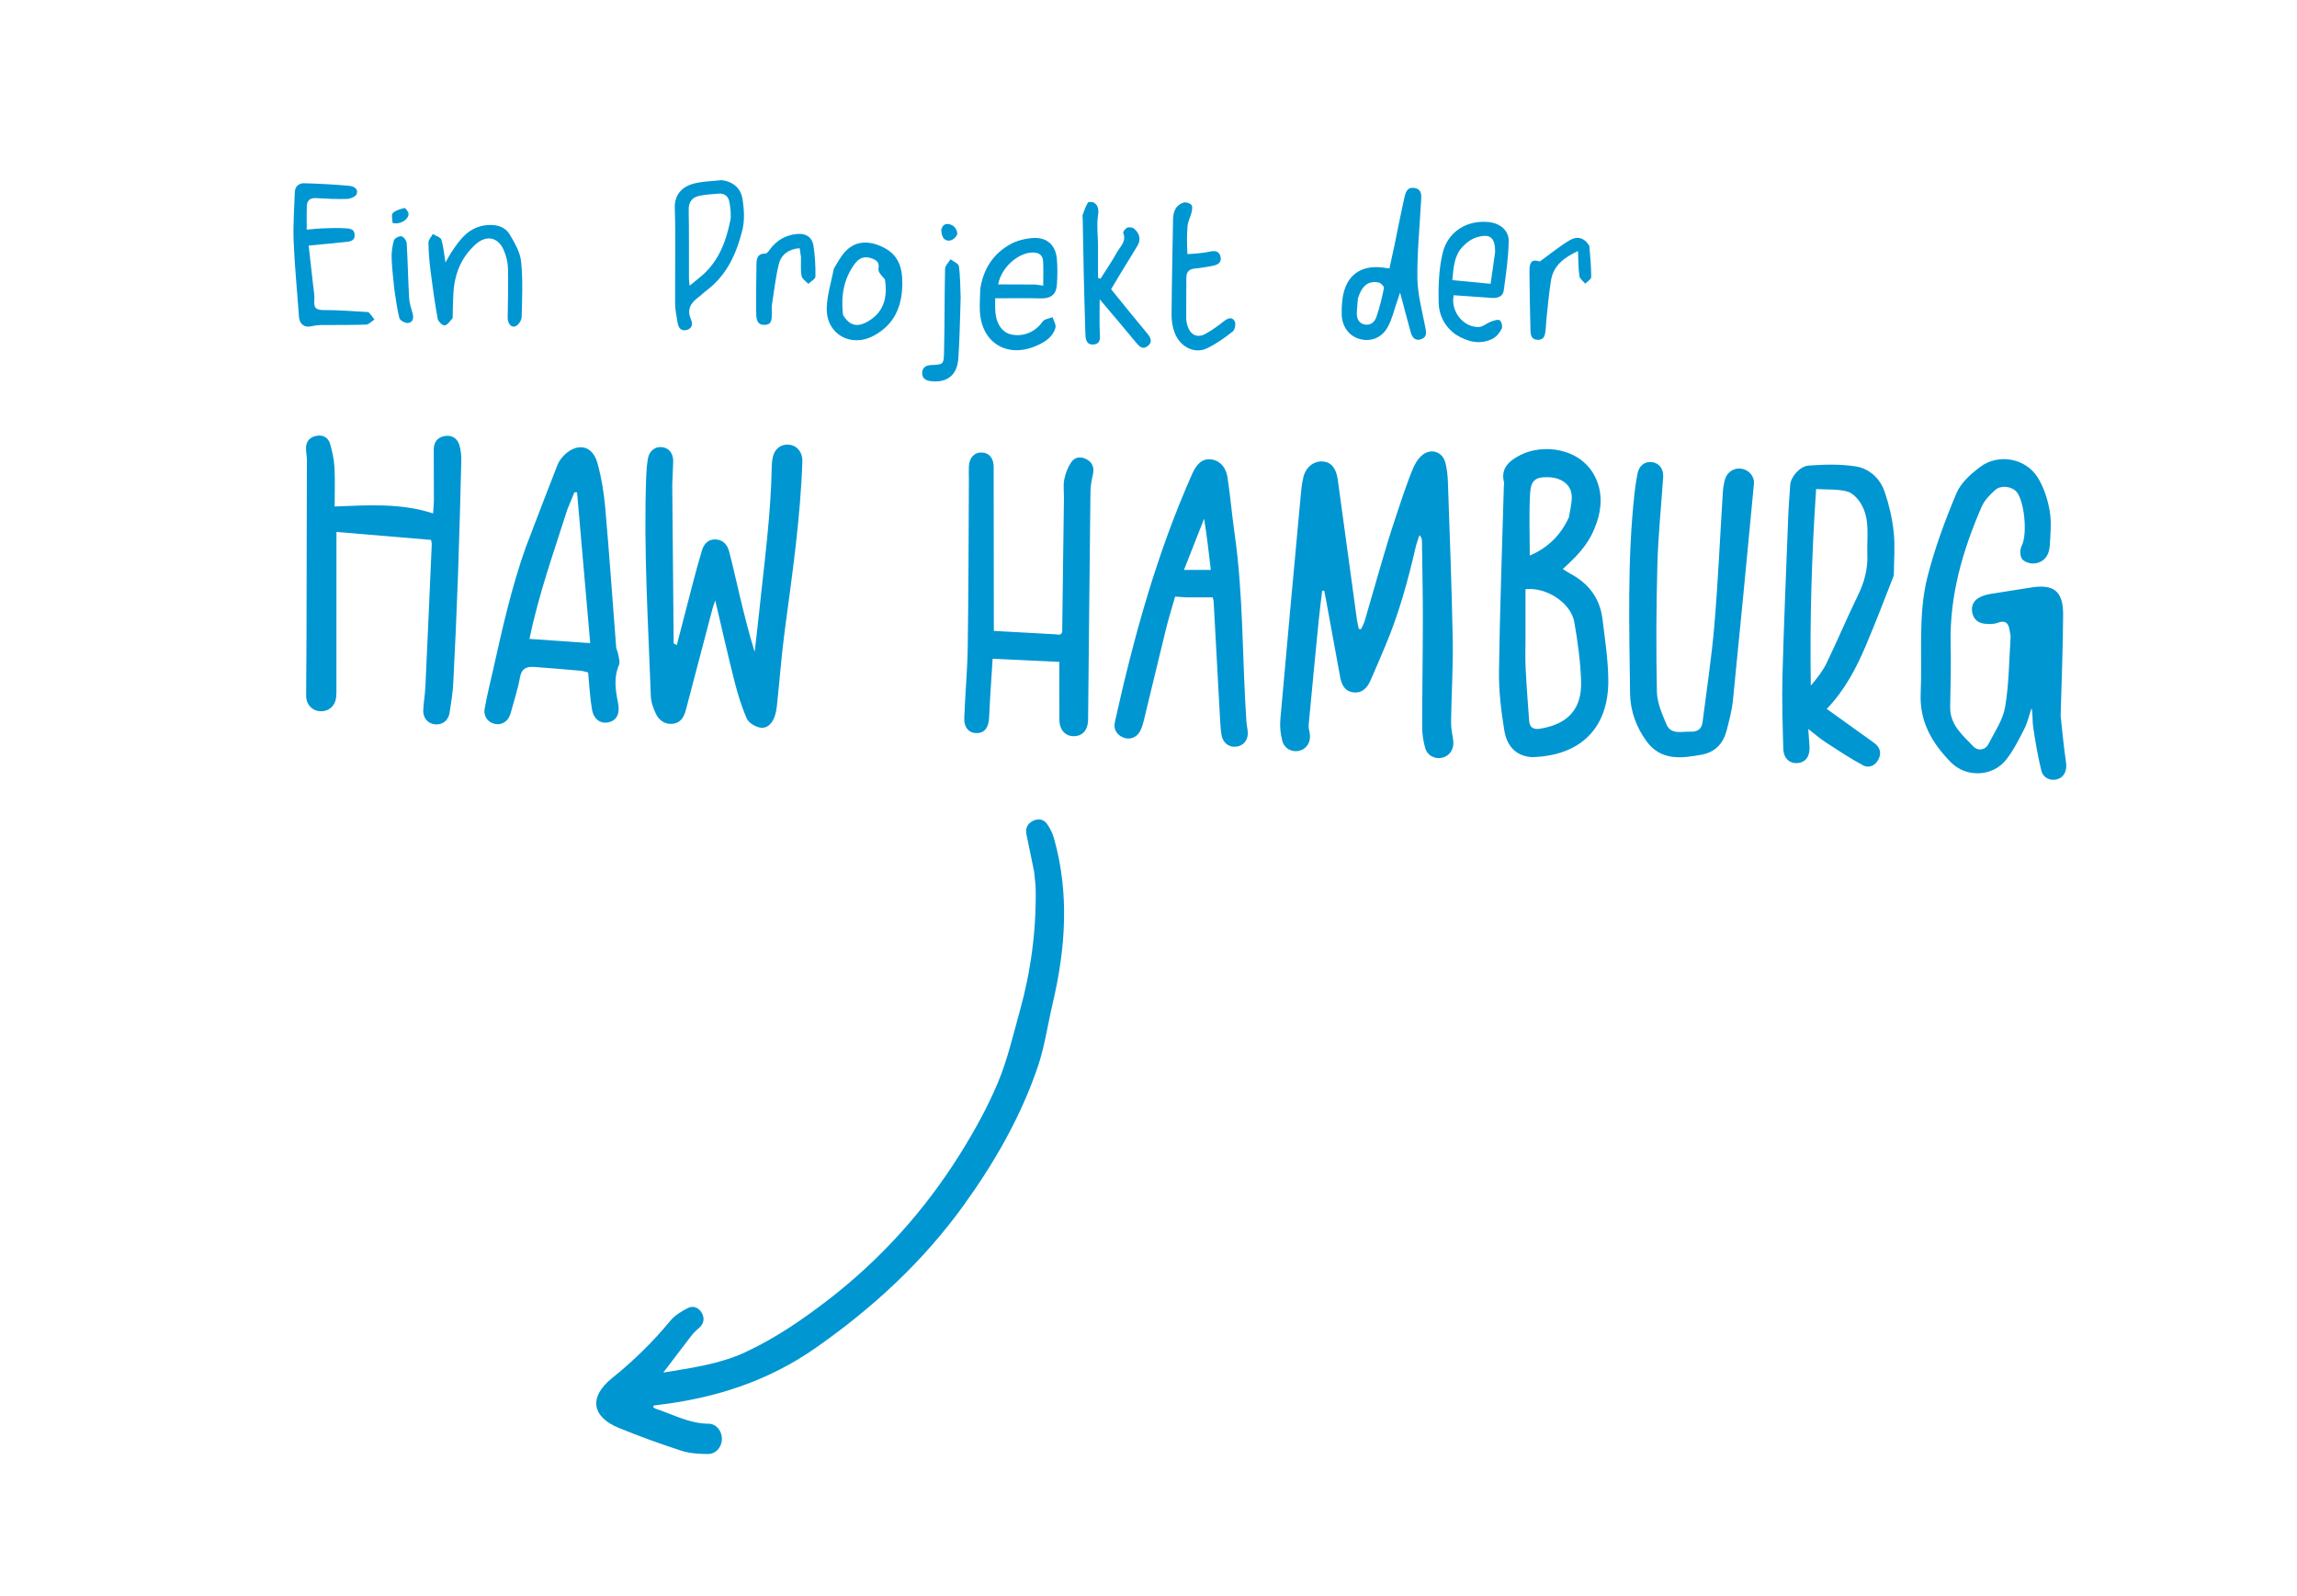 <svg width="452" height="314" viewBox="0 0 452 314" fill="none" xmlns="http://www.w3.org/2000/svg"><!--Credit: Kiara--><path d="M203.495 171.525C202.975 168.984 202.479 166.587 201.985 164.189C201.745 163.023 202.152 162.119 203.184 161.564C204.231 161 205.314 161.15 205.998 162.084C206.628 162.944 207.125 163.972 207.415 165C210.471 175.862 209.679 186.699 207.13 197.521C206.162 201.628 205.583 205.861 204.237 209.838C200.894 219.718 195.734 228.691 189.65 237.137C181.644 248.252 171.736 257.365 160.54 265.208C151.162 271.778 140.712 275.129 129.482 276.454C129.21 276.486 128.939 276.523 128.669 276.569C128.636 276.575 128.615 276.653 128.506 276.838C128.671 276.955 128.834 277.138 129.036 277.203C132.454 278.319 135.655 280.137 139.417 280.146C140.983 280.15 142.094 281.646 142.059 283.189C142.024 284.743 140.893 286.12 139.292 286.109C137.558 286.097 135.74 286.002 134.111 285.473C129.942 284.121 125.806 282.634 121.753 280.968C116.378 278.759 115.857 274.854 120.453 271.164C124.667 267.781 128.483 264.045 131.918 259.876C132.78 258.83 134.071 258.058 135.298 257.414C136.394 256.839 137.502 257.276 138.111 258.379C138.751 259.539 138.454 260.577 137.411 261.437C136.872 261.881 136.382 262.406 135.954 262.959C134.186 265.243 132.45 267.553 130.525 270.087C136.165 269.14 141.636 268.42 146.694 266.063C152.59 263.317 157.926 259.671 163.06 255.702C173.368 247.732 181.954 238.181 188.857 227.173C191.676 222.679 194.283 217.981 196.337 213.102C198.235 208.592 199.337 203.736 200.662 198.997C202.845 191.189 203.91 183.217 203.803 175.103C203.788 173.957 203.618 172.813 203.495 171.525Z" fill="#0096d2"/><path d="M276.218 97.047C276.92 95.184 277.481 93.395 278.267 91.712C278.687 90.814 279.353 89.887 280.158 89.343C281.791 88.237 283.818 88.992 284.374 90.897C284.752 92.191 284.872 93.59 284.919 94.949C285.273 105.249 285.679 115.549 285.864 125.853C285.961 131.219 285.615 136.593 285.537 141.964C285.52 143.156 285.739 144.36 285.943 145.543C286.222 147.17 285.446 148.617 283.968 149.049C282.468 149.487 280.892 148.754 280.445 147.175C280.077 145.874 279.858 144.485 279.858 143.134C279.855 136.008 279.982 128.881 279.987 121.755C279.991 116.655 279.875 111.554 279.807 106.454C279.802 106.099 279.746 105.744 279.319 105.312C279.069 106.084 278.761 106.843 278.58 107.631C277.052 114.265 275.258 120.816 272.594 127.101C271.631 129.371 270.691 131.653 269.685 133.904C269.042 135.343 268.043 136.46 266.294 136.235C264.61 136.018 263.993 134.732 263.717 133.229C262.769 128.058 261.823 122.886 260.873 117.715C260.782 117.216 260.675 116.72 260.576 116.223C260.443 116.23 260.31 116.237 260.176 116.244C259.945 118.211 259.681 120.175 259.487 122.146C258.813 128.967 258.154 135.789 257.519 142.614C257.47 143.14 257.619 143.692 257.717 144.224C258.023 145.892 257.231 147.305 255.742 147.711C254.265 148.114 252.718 147.33 252.308 145.698C251.982 144.396 251.819 142.984 251.937 141.652C253.222 127.067 254.572 112.487 255.919 97.907C256.045 96.546 256.152 95.162 256.489 93.844C257.012 91.793 258.663 90.62 260.433 90.817C262.01 90.993 262.946 92.202 263.241 94.371C264.489 103.548 265.745 112.724 267.007 121.899C267.093 122.519 267.257 123.128 267.385 123.742C267.528 123.769 267.671 123.795 267.815 123.821C268.064 123.266 268.382 122.73 268.552 122.152C270.034 117.106 271.449 112.039 272.968 107.005C273.963 103.703 275.098 100.444 276.218 97.047Z" fill="#0096d2"/><path d="M405.49 140.871C405.828 144.012 406.104 146.999 406.541 149.963C406.774 151.547 406.26 152.857 404.911 153.302C403.545 153.753 402.056 153.135 401.677 151.584C400.992 148.779 400.515 145.918 400.083 143.061C399.901 141.86 400.052 140.608 399.764 139.349C399.297 140.721 398.98 142.169 398.329 143.447C397.268 145.535 396.197 147.676 394.757 149.5C392.09 152.878 386.87 153.06 383.851 149.963C380.194 146.21 377.699 142.026 377.95 136.392C378.292 128.733 377.391 120.957 379.298 113.456C380.723 107.853 382.758 102.367 385 97.031C385.853 95 387.831 93.247 389.67 91.867C393.247 89.184 398.61 90.152 400.97 93.943C402.176 95.882 402.94 98.235 403.334 100.5C403.723 102.731 403.483 105.093 403.349 107.388C403.231 109.405 402.094 110.724 400.26 110.878C399.468 110.945 398.304 110.558 397.883 109.968C397.465 109.38 397.454 108.116 397.811 107.434C399.058 105.051 398.311 98.162 396.665 96.616C395.696 95.706 393.721 95.421 392.589 96.431C391.552 97.357 390.49 98.459 389.949 99.704C386.202 108.323 383.616 117.217 383.842 126.758C383.939 130.868 383.835 134.985 383.751 139.097C383.678 142.665 386.247 144.694 388.349 146.915C389.147 147.759 390.629 147.694 391.3 146.38C392.511 144.01 394.136 141.657 394.565 139.124C395.329 134.614 395.337 129.976 395.641 125.389C395.666 125.016 395.529 124.634 395.483 124.254C395.303 122.771 394.794 121.898 393.036 122.562C392.302 122.839 391.405 122.817 390.6 122.739C389.278 122.612 388.346 121.877 388.092 120.514C387.841 119.164 388.394 118.127 389.595 117.517C390.218 117.2 390.925 116.996 391.618 116.879C394.207 116.44 396.811 116.094 399.398 115.648C404.09 114.838 406.004 116.245 405.979 120.976C405.946 127.554 405.668 134.13 405.49 140.871Z" fill="#0096d2"/><path d="M132.286 95.458C132.378 105.951 132.471 116.282 132.563 126.612C132.777 126.722 132.99 126.832 133.203 126.943C133.249 126.731 133.288 126.518 133.342 126.308C134.329 122.491 135.306 118.672 136.31 114.859C136.882 112.688 137.466 110.52 138.105 108.369C138.493 107.06 139.319 106.09 140.799 106.144C142.241 106.196 143.121 107.166 143.463 108.466C144.217 111.327 144.844 114.221 145.535 117.098C146.428 120.817 147.333 124.534 148.504 128.268C148.799 125.667 149.114 123.068 149.384 120.464C150.377 110.875 151.71 101.315 151.867 91.653C151.876 91.108 151.957 90.558 152.059 90.021C152.381 88.318 153.724 87.308 155.353 87.516C156.945 87.718 157.947 89.077 157.888 90.805C157.509 101.998 155.893 113.058 154.415 124.137C153.771 128.97 153.419 133.841 152.899 138.691C152.807 139.555 152.658 140.445 152.338 141.243C151.857 142.439 150.862 143.423 149.588 143.18C148.608 142.994 147.331 142.241 146.959 141.399C145.927 139.061 145.171 136.577 144.539 134.092C143.229 128.942 142.07 123.754 140.748 118.154C140.487 118.908 140.335 119.27 140.236 119.647C138.475 126.324 136.72 133.002 134.969 139.682C134.614 141.036 133.983 142.204 132.475 142.409C130.954 142.616 129.744 141.831 129.103 140.531C128.56 139.432 128.113 138.165 128.07 136.957C127.556 122.552 126.633 108.153 127.158 93.727C127.2 92.579 127.308 91.425 127.488 90.291C127.73 88.77 128.854 87.856 130.193 87.971C131.623 88.093 132.532 89.246 132.467 90.859C132.408 92.338 132.346 93.816 132.286 95.458Z" fill="#0096d2"/><path d="M301.338 148.987C297.949 148.692 296.452 146.428 296.004 143.66C295.383 139.836 294.915 135.929 294.969 132.065C295.14 119.907 295.586 107.752 295.927 95.596C295.933 95.377 296.017 95.143 295.964 94.942C295.196 92.055 297.15 90.581 299.167 89.543C303.627 87.248 311.048 88.12 313.881 93.828C315.313 96.713 315.23 99.802 314.216 102.789C313.006 106.354 311.226 108.65 307.517 111.965C308.036 112.289 308.498 112.618 308.995 112.882C312.58 114.786 314.818 117.695 315.323 121.743C315.824 125.755 316.44 129.787 316.48 133.816C316.574 143.27 310.976 148.785 301.338 148.987ZM300.187 125.238C300.188 127.264 300.108 129.293 300.206 131.314C300.377 134.81 300.639 138.302 300.901 141.793C301.004 143.162 301.722 143.622 303.138 143.38C308.589 142.449 311.327 139.487 311.125 133.946C310.984 130.086 310.46 126.216 309.79 122.406C309.129 118.648 304.335 115.496 300.187 115.93C300.187 118.905 300.187 121.907 300.187 125.238ZM308.737 101.764C308.935 100.428 309.308 99.091 309.292 97.758C309.265 95.498 307.419 94.016 304.809 93.909C302.214 93.802 301.233 94.419 301.082 97.16C300.859 101.219 301.025 105.299 301.025 109.332C304.36 107.883 307.045 105.519 308.737 101.764Z" fill="#0096d2"/><path d="M85.38 98.692C85.37 95.189 85.351 91.845 85.35 88.501C85.35 87.052 86.036 86.063 87.487 85.806C88.942 85.548 89.998 86.245 90.404 87.612C90.696 88.592 90.797 89.669 90.772 90.697C90.587 98.261 90.389 105.826 90.117 113.388C89.866 120.402 89.553 127.414 89.191 134.423C89.09 136.388 88.766 138.346 88.461 140.295C88.23 141.767 87.067 142.643 85.677 142.54C84.232 142.433 83.222 141.332 83.287 139.737C83.35 138.206 83.635 136.684 83.706 135.153C84.145 125.786 84.55 116.418 84.962 107.049C84.969 106.892 84.91 106.733 84.823 106.236C78.749 105.726 72.609 105.212 66.209 104.675C66.209 105.6 66.21 106.169 66.209 106.739C66.207 116.283 66.205 125.827 66.2 135.371C66.199 135.974 66.216 136.581 66.154 137.179C65.976 138.891 64.703 140.02 63.071 139.954C61.445 139.888 60.253 138.661 60.247 136.923C60.236 133.742 60.296 130.561 60.305 127.38C60.34 115.094 60.371 102.808 60.389 90.522C60.391 89.813 60.245 89.106 60.216 88.395C60.159 86.993 60.829 86.058 62.195 85.774C63.489 85.504 64.568 86.048 64.939 87.295C65.388 88.803 65.726 90.384 65.814 91.95C65.956 94.448 65.852 96.961 65.852 99.665C72.614 99.389 78.94 98.981 85.221 101.025C85.301 99.922 85.34 99.387 85.38 98.692Z" fill="#0096d2"/><path d="M372.661 113.238C370.839 117.896 369.105 122.446 367.205 126.926C365.295 131.43 363.052 135.761 359.462 139.492C362.601 141.746 365.657 143.946 368.721 146.136C369.849 146.942 370.289 147.996 369.711 149.277C369.102 150.628 367.845 151.254 366.593 150.585C364.046 149.225 361.632 147.61 359.207 146.033C358.13 145.333 357.159 144.469 355.829 143.438C355.928 144.835 355.991 145.798 356.066 146.761C356.22 148.726 355.38 149.982 353.798 150.142C352.187 150.305 350.974 149.269 350.917 147.32C350.776 142.501 350.624 137.674 350.754 132.859C351.037 122.447 351.484 112.04 351.886 101.631C351.966 99.554 352.145 97.481 352.273 95.406C352.363 93.945 354.085 91.743 355.904 91.611C358.98 91.387 362.142 91.302 365.17 91.778C367.866 92.203 369.969 94.153 370.866 96.782C371.737 99.338 372.359 102.036 372.643 104.719C372.936 107.483 372.688 110.304 372.661 113.238ZM367.446 108.774C367.364 105.615 367.958 102.334 366.366 99.41C365.763 98.303 364.666 97.039 363.55 96.732C361.625 96.202 359.509 96.365 357.373 96.23C356.493 109.362 356.122 122.104 356.325 134.92C357.552 133.475 358.683 132.041 359.458 130.436C361.552 126.096 363.412 121.642 365.527 117.313C366.809 114.689 367.625 112.03 367.446 108.774Z" fill="#0096d2"/><path d="M207.779 124.818C209.252 125.145 209.018 124.174 209.028 123.468C209.147 114.968 209.254 106.468 209.36 97.968C209.375 96.761 209.191 95.519 209.422 94.358C209.66 93.168 210.127 91.943 210.803 90.942C211.527 89.872 212.771 89.769 213.901 90.42C215.03 91.071 215.349 92.093 215.057 93.385C214.809 94.483 214.591 95.614 214.578 96.733C214.403 111.702 214.272 126.672 214.113 141.641C214.092 143.637 213.029 144.827 211.36 144.862C209.638 144.898 208.481 143.65 208.463 141.608C208.431 137.939 208.454 134.27 208.454 130.242C204.326 130.049 199.925 129.843 195.328 129.628C195.081 133.645 194.801 137.394 194.641 141.147C194.558 143.094 193.814 144.212 192.275 144.253C190.732 144.295 189.677 143.222 189.746 141.291C189.911 136.637 190.362 131.991 190.43 127.337C190.589 116.426 190.592 105.512 190.656 94.599C190.661 93.667 190.611 92.733 190.652 91.802C190.729 90.033 191.755 88.966 193.241 89.044C194.663 89.119 195.527 90.159 195.531 91.897C195.55 102.151 195.555 112.405 195.565 122.659C195.566 123.2 195.565 123.742 195.565 124.145C199.664 124.369 203.644 124.587 207.779 124.818Z" fill="#0096d2"/><path d="M103.466 107.677C105.565 102.189 107.603 96.818 109.707 91.473C109.998 90.737 110.531 90.035 111.11 89.483C113.676 87.038 116.593 87.657 117.543 91.057C118.348 93.938 118.837 96.947 119.101 99.932C119.905 109.041 120.528 118.166 121.242 127.283C121.278 127.751 121.553 128.196 121.626 128.666C121.74 129.4 122.055 130.266 121.797 130.866C120.737 133.334 121.111 135.794 121.607 138.251C122.016 140.274 121.471 141.655 119.884 142.095C118.312 142.531 116.853 141.635 116.502 139.651C116.088 137.3 115.987 134.895 115.73 132.319C115.338 132.229 114.773 132.03 114.195 131.978C111.194 131.71 108.191 131.471 105.187 131.238C103.66 131.12 102.639 131.488 102.315 133.313C101.896 135.677 101.115 137.977 100.491 140.304C100.077 141.846 98.887 142.702 97.487 142.464C96.073 142.223 95.096 141.027 95.372 139.449C95.834 136.811 96.496 134.207 97.083 131.59C98.878 123.576 100.657 115.557 103.466 107.677ZM111.632 100.271C108.974 108.653 105.993 116.942 104.192 125.719C108.144 125.995 111.902 126.257 116.141 126.553C115.272 116.595 114.413 106.735 113.553 96.875C113.38 96.873 113.206 96.87 113.033 96.868C112.595 97.923 112.157 98.978 111.632 100.271Z" fill="#0096d2"/><path d="M335 142.296C335.831 135.747 336.818 129.347 337.36 122.909C338.09 114.227 338.471 105.515 339.023 96.818C339.075 96.001 339.219 95.178 339.429 94.387C339.825 92.89 341.217 91.997 342.673 92.224C344.145 92.453 345.277 93.724 345.133 95.245C343.789 109.426 342.435 123.605 341.008 137.777C340.807 139.783 340.274 141.767 339.768 143.728C339.111 146.269 337.534 148 334.878 148.493C330.905 149.23 326.885 149.735 324.055 145.928C321.987 143.145 320.8 139.849 320.761 136.427C320.613 123.38 320.207 110.319 321.607 97.304C321.753 95.943 321.96 94.584 322.214 93.239C322.517 91.635 323.683 90.736 325.083 90.928C326.505 91.124 327.382 92.268 327.274 93.896C326.892 99.639 326.292 105.376 326.137 111.124C325.911 119.455 325.868 127.798 326.043 136.129C326.089 138.284 327.058 140.491 327.925 142.537C328.811 144.629 330.922 143.913 332.594 143.971C333.648 144.008 334.718 143.776 335 142.296Z" fill="#0096d2"/><path d="M233.408 117.542C232.654 117.495 232.055 117.452 231.233 117.395C230.633 119.519 229.967 121.65 229.432 123.814C227.947 129.824 226.524 135.848 225.057 141.863C224.889 142.55 224.666 143.244 224.345 143.871C223.698 145.133 222.235 145.669 220.981 145.105C219.668 144.515 219.078 143.449 219.393 142.03C223.093 125.37 227.615 108.967 234.567 93.318C235.484 91.252 236.559 90.282 238.071 90.374C239.839 90.481 241.211 91.733 241.553 93.969C242.107 97.598 242.407 101.264 242.93 104.898C244.697 117.192 244.425 129.612 245.266 141.962C245.307 142.56 245.425 143.153 245.509 143.748C245.74 145.385 244.873 146.669 243.376 146.906C241.877 147.143 240.634 146.228 240.364 144.579C240.188 143.501 240.129 142.401 240.069 141.308C239.645 133.65 239.236 125.992 238.816 118.334C238.804 118.123 238.723 117.917 238.637 117.546C236.942 117.546 235.252 117.546 233.408 117.542ZM236.945 102.064C235.634 105.397 234.324 108.73 232.981 112.145C234.926 112.145 236.589 112.145 238.265 112.145C237.872 108.764 237.495 105.51 236.945 102.064Z" fill="#0096d2"/><path d="M274.426 48.15C275.052 45.114 275.609 42.207 276.255 39.32C276.512 38.173 276.724 36.678 278.414 37.005C279.957 37.304 279.675 38.702 279.617 39.839C279.36 44.818 278.839 49.799 278.914 54.772C278.962 57.95 279.843 61.122 280.442 64.279C280.627 65.256 280.904 66.205 279.8 66.687C278.619 67.203 277.913 66.52 277.607 65.413C276.925 62.946 276.28 60.467 275.508 57.569C275.244 58.355 275.086 58.853 274.912 59.344C274.313 61.037 273.924 62.849 273.054 64.389C271.809 66.595 269.592 67.327 267.42 66.666C265.377 66.044 264.049 64.183 264.016 61.758C264.001 60.666 264.048 59.558 264.222 58.483C264.916 54.207 267.727 52.124 272.025 52.633C272.448 52.683 272.869 52.749 273.412 52.825C273.748 51.268 274.07 49.777 274.426 48.15ZM267.207 58.74C267.136 59.611 267.034 60.481 267 61.354C266.958 62.457 267.171 63.495 268.414 63.824C269.664 64.155 270.504 63.359 270.85 62.36C271.492 60.511 271.948 58.59 272.336 56.67C272.395 56.379 271.725 55.681 271.306 55.596C269.29 55.19 268.01 56.156 267.207 58.74Z" fill="#0096d2"/><path d="M72.518 61.411C72.991 61.915 73.333 62.396 73.676 62.877C73.13 63.225 72.595 63.853 72.037 63.874C69.136 63.983 66.229 63.924 63.324 63.958C62.63 63.967 61.92 64.041 61.246 64.204C59.909 64.528 58.928 63.76 58.83 62.345C58.489 57.433 57.991 52.529 57.786 47.612C57.651 44.354 57.896 41.078 58.011 37.812C58.05 36.697 58.812 36.03 59.83 36.056C62.773 36.132 65.716 36.302 68.649 36.555C69.497 36.628 70.587 37.071 70.174 38.196C69.992 38.693 68.945 39.123 68.277 39.145C66.254 39.212 64.222 39.097 62.197 38.986C61.026 38.921 60.409 39.43 60.371 40.556C60.321 42.022 60.359 43.491 60.359 45.184C61.5 45.089 62.459 44.97 63.421 44.937C64.842 44.887 66.269 44.827 67.686 44.909C68.563 44.959 69.745 44.895 69.786 46.222C69.826 47.559 68.666 47.532 67.773 47.634C65.497 47.892 63.214 48.084 60.739 48.321C61.045 51.026 61.344 53.621 61.627 56.218C61.734 57.198 61.944 58.194 61.854 59.16C61.703 60.788 62.417 61.02 63.864 61.014C66.705 61.003 69.547 61.248 72.518 61.411Z" fill="#0096d2"/><path d="M141.992 35.449C144.374 35.748 145.802 37.129 146.123 39.226C146.424 41.19 146.561 43.332 146.093 45.228C144.954 49.845 143.047 54.137 139.057 57.135C138.489 57.562 137.988 58.078 137.417 58.5C135.918 59.608 135.116 60.894 135.957 62.823C136.339 63.701 136.253 64.636 135.122 64.932C134.006 65.224 133.499 64.496 133.34 63.523C133.13 62.232 132.854 60.931 132.846 59.632C132.804 53.392 132.988 47.148 132.787 40.914C132.7 38.208 134.362 36.768 136.212 36.213C138.009 35.675 139.968 35.676 141.992 35.449ZM137.697 54.587C141.284 51.726 142.822 47.733 143.699 43.439C143.931 42.3 143.725 41.04 143.555 39.86C143.388 38.696 142.64 37.999 141.383 38.103C140.135 38.206 138.874 38.279 137.651 38.526C136.189 38.822 135.489 39.722 135.519 41.334C135.603 45.818 135.556 50.305 135.57 54.79C135.572 55.189 135.642 55.588 135.702 56.222C136.435 55.622 136.973 55.181 137.697 54.587Z" fill="#0096d2"/><path d="M192.892 56.9C193.476 52.937 195.434 49.968 198.753 48.09C200.113 47.321 201.821 46.911 203.395 46.831C206.077 46.695 207.745 48.293 207.969 50.95C208.111 52.634 208.09 54.347 207.975 56.035C207.841 57.997 206.731 58.764 204.807 58.714C201.868 58.636 198.924 58.693 195.833 58.693C195.833 59.387 195.812 60.137 195.837 60.886C195.922 63.522 197.083 65.363 198.912 65.795C201.343 66.369 203.772 65.295 205.166 63.279C205.513 62.777 206.463 62.691 207.135 62.413C207.338 63.115 207.853 63.904 207.685 64.501C207.174 66.32 205.662 67.279 204.014 68.009C198.203 70.584 193.09 67.463 192.814 61.144C192.754 59.78 192.853 58.41 192.892 56.9ZM203.766 55.99C204.245 56.06 204.725 56.13 205.285 56.211C205.285 54.569 205.345 52.992 205.265 51.423C205.207 50.278 204.534 49.711 203.318 49.688C200.457 49.634 197.028 52.572 196.419 55.964C198.804 55.964 201.136 55.964 203.766 55.99Z" fill="#0096d2"/><path d="M286.437 65.816C284.222 64.218 283.147 61.957 283.092 59.536C283.019 56.288 283.137 52.934 283.884 49.794C284.902 45.518 288.75 43.238 292.991 43.703C295.158 43.94 296.919 45.32 296.879 47.462C296.818 50.722 296.346 53.984 295.893 57.223C295.735 58.349 294.676 58.696 293.587 58.623C291.079 58.457 288.572 58.272 286.057 58.093C285.395 61.14 287.864 64.425 290.965 64.349C291.788 64.329 292.574 63.592 293.414 63.284C293.965 63.081 294.781 62.785 295.115 63.029C295.482 63.296 295.714 64.283 295.501 64.694C295.101 65.465 294.458 66.289 293.703 66.662C291.206 67.895 288.803 67.279 286.437 65.816ZM294.214 49.522C294.188 46.739 293.247 45.903 290.584 46.695C289.51 47.014 288.459 47.826 287.693 48.679C286.11 50.441 286.029 52.732 285.79 55.127C288.358 55.371 290.779 55.601 293.315 55.842C293.636 53.682 293.924 51.746 294.214 49.522Z" fill="#0096d2"/><path d="M218.645 56.911C221.039 59.913 223.414 62.779 225.781 65.652C226.425 66.435 226.861 67.318 225.865 68.082C224.771 68.92 224.127 68.106 223.45 67.282C221.232 64.584 218.959 61.931 216.39 58.885C216.39 61.354 216.328 63.388 216.414 65.415C216.461 66.52 216.641 67.676 215.172 67.782C213.704 67.889 213.611 66.664 213.577 65.599C213.453 61.709 213.351 57.819 213.261 53.928C213.178 50.311 213.122 46.693 213.054 43.075C213.049 42.801 212.966 42.499 213.053 42.258C213.352 41.43 213.634 40.577 214.097 39.843C214.212 39.661 215.13 39.721 215.427 39.971C216.24 40.654 216.199 41.516 216.044 42.61C215.786 44.431 216.049 46.323 216.064 48.185C216.081 50.349 216.068 52.514 216.068 54.678C216.23 54.734 216.392 54.79 216.555 54.846C217.641 53.123 218.8 51.44 219.786 49.662C220.428 48.503 221.711 47.507 221.025 45.841C220.933 45.62 221.464 44.936 221.835 44.789C222.207 44.642 222.872 44.746 223.176 45.008C224.243 45.93 224.582 47.117 223.81 48.391C222.107 51.202 220.355 53.984 218.645 56.911Z" fill="#0096d2"/><path d="M89.068 62.6C88.534 63.203 88.037 63.991 87.486 64.031C87.047 64.063 86.218 63.24 86.12 62.696C85.556 59.577 85.117 56.433 84.719 53.287C84.487 51.447 84.332 49.587 84.312 47.734C84.306 47.174 84.871 46.608 85.174 46.044C85.752 46.406 86.68 46.656 86.84 47.153C87.271 48.49 87.373 49.933 87.659 51.652C88.081 50.915 88.376 50.334 88.731 49.79C90.464 47.136 92.267 44.604 95.849 44.293C97.71 44.131 99.371 44.589 100.307 46.151C101.298 47.805 102.359 49.654 102.547 51.503C102.91 55.086 102.734 58.73 102.651 62.347C102.637 62.968 102.118 63.834 101.581 64.13C100.664 64.635 99.877 63.72 99.899 62.448C99.954 59.215 100.039 55.979 99.956 52.749C99.925 51.576 99.606 50.349 99.146 49.262C98.04 46.647 95.724 46.17 93.6 48.072C90.794 50.585 89.472 53.826 89.229 57.529C89.121 59.169 89.127 60.817 89.068 62.6Z" fill="#0096d2"/><path d="M164.099 52.824C164.807 51.705 165.351 50.602 166.134 49.709C168.093 47.474 170.555 47.259 173.292 48.427C176.63 49.851 177.574 52.341 177.56 55.71C177.54 60.255 176.03 63.873 171.902 66.073C167.388 68.479 162.565 65.725 162.688 60.64C162.75 58.062 163.567 55.503 164.099 52.824ZM165.882 61.953C167.113 64.034 168.606 64.467 170.673 63.315C174.047 61.435 174.666 58.349 174.128 54.959C173.538 54.32 172.746 53.512 172.863 52.872C173.105 51.562 172.435 51.173 171.525 50.838C170.168 50.338 169.054 50.742 168.208 51.894C166.051 54.828 165.443 58.144 165.882 61.953Z" fill="#0096d2"/><path d="M233.655 49.998C235.19 49.921 236.616 49.818 238.002 49.525C238.991 49.316 239.822 49.325 240.141 50.387C240.499 51.581 239.684 52.102 238.673 52.301C237.492 52.533 236.298 52.728 235.1 52.842C233.963 52.949 233.456 53.509 233.453 54.627C233.448 57.258 233.403 59.889 233.42 62.52C233.424 63.111 233.535 63.73 233.735 64.287C234.343 65.982 235.678 66.549 237.231 65.679C238.465 64.988 239.639 64.165 240.745 63.282C241.539 62.649 242.382 62.236 242.957 63.19C243.237 63.653 243.003 64.896 242.57 65.236C240.987 66.478 239.313 67.677 237.505 68.541C235.074 69.702 232.219 68.284 231.158 65.498C230.739 64.399 230.528 63.149 230.536 61.969C230.58 55.721 230.727 49.474 230.831 43.226C230.857 41.681 231.325 40.361 232.906 39.855C233.349 39.714 234.127 39.97 234.451 40.321C234.705 40.595 234.586 41.319 234.471 41.806C234.259 42.708 233.763 43.568 233.683 44.472C233.525 46.269 233.569 48.084 233.655 49.998Z" fill="#0096d2"/><path d="M312.755 48.423C312.926 50.537 313.125 52.535 313.113 54.531C313.111 54.962 312.354 55.389 311.945 55.819C311.543 55.328 310.869 54.876 310.792 54.339C310.574 52.801 310.598 51.229 310.513 49.389C307.753 50.698 305.698 52.247 305.218 55.102C304.773 57.744 304.573 60.428 304.274 63.095C304.225 63.53 304.252 63.975 304.19 64.407C304.039 65.46 304.18 66.863 302.638 66.864C301.063 66.865 301.18 65.461 301.151 64.403C301.051 60.679 300.991 56.953 300.968 53.227C300.957 51.379 301.627 50.981 302.997 51.458C305.107 49.934 306.907 48.434 308.9 47.262C310.302 46.437 311.784 46.695 312.755 48.423Z" fill="#0096d2"/><path d="M157.614 50.548C157.523 49.911 157.445 49.428 157.351 48.837C155.218 49.001 153.711 50.066 153.24 52.026C152.604 54.671 152.308 57.399 151.885 60.094C151.826 60.468 151.892 60.861 151.869 61.243C151.801 62.343 152.179 63.849 150.504 63.924C148.781 64.002 148.811 62.472 148.799 61.293C148.765 58.172 148.819 55.049 148.859 51.928C148.873 50.788 149.126 49.852 150.613 49.9C150.895 49.908 151.249 49.442 151.474 49.127C152.799 47.269 154.609 46.253 156.853 46.039C158.587 45.873 159.815 46.661 160.076 48.365C160.38 50.357 160.495 52.395 160.462 54.41C160.454 54.9 159.546 55.375 159.052 55.858C158.592 55.343 157.842 54.883 157.733 54.303C157.513 53.136 157.642 51.905 157.614 50.548Z" fill="#0096d2"/><path d="M189.037 58.589C188.895 62.691 188.858 66.636 188.578 70.564C188.342 73.865 186.319 75.379 183.125 74.998C182.112 74.877 181.423 74.397 181.467 73.345C181.511 72.297 182.221 71.872 183.25 71.831C185.553 71.74 185.706 71.723 185.762 69.458C185.899 63.938 185.844 58.413 185.971 52.893C185.986 52.261 186.668 51.644 187.041 51.02C187.617 51.47 188.622 51.86 188.694 52.38C188.971 54.373 188.948 56.407 189.037 58.589Z" fill="#0096d2"/><path d="M77.585 56.861C77.396 54.751 77.127 52.796 77.064 50.834C77.027 49.655 77.187 48.43 77.515 47.299C77.634 46.891 78.564 46.4 79.007 46.494C79.44 46.586 80 47.36 80.031 47.863C80.248 51.445 80.302 55.036 80.504 58.619C80.562 59.635 80.901 60.644 81.181 61.637C81.445 62.569 81.288 63.431 80.313 63.555C79.767 63.625 78.722 63.069 78.6 62.61C78.115 60.785 77.905 58.886 77.585 56.861Z" fill="#0096d2"/><path d="M185.218 45.166C185.664 43.741 186.697 43.951 187.486 44.395C187.968 44.666 188.447 45.55 188.356 46.056C188.266 46.565 187.517 47.222 186.967 47.324C185.951 47.511 185.398 46.778 185.272 45.773C185.251 45.61 185.226 45.449 185.218 45.166Z" fill="#0096d2"/><path d="M77.248 43.848C77.193 43.132 76.975 42.23 77.308 41.918C77.886 41.377 78.787 41.114 79.597 40.94C79.785 40.9 80.385 41.679 80.391 42.087C80.408 43.259 78.567 44.305 77.248 43.848Z" fill="#0096d2"/></svg>
